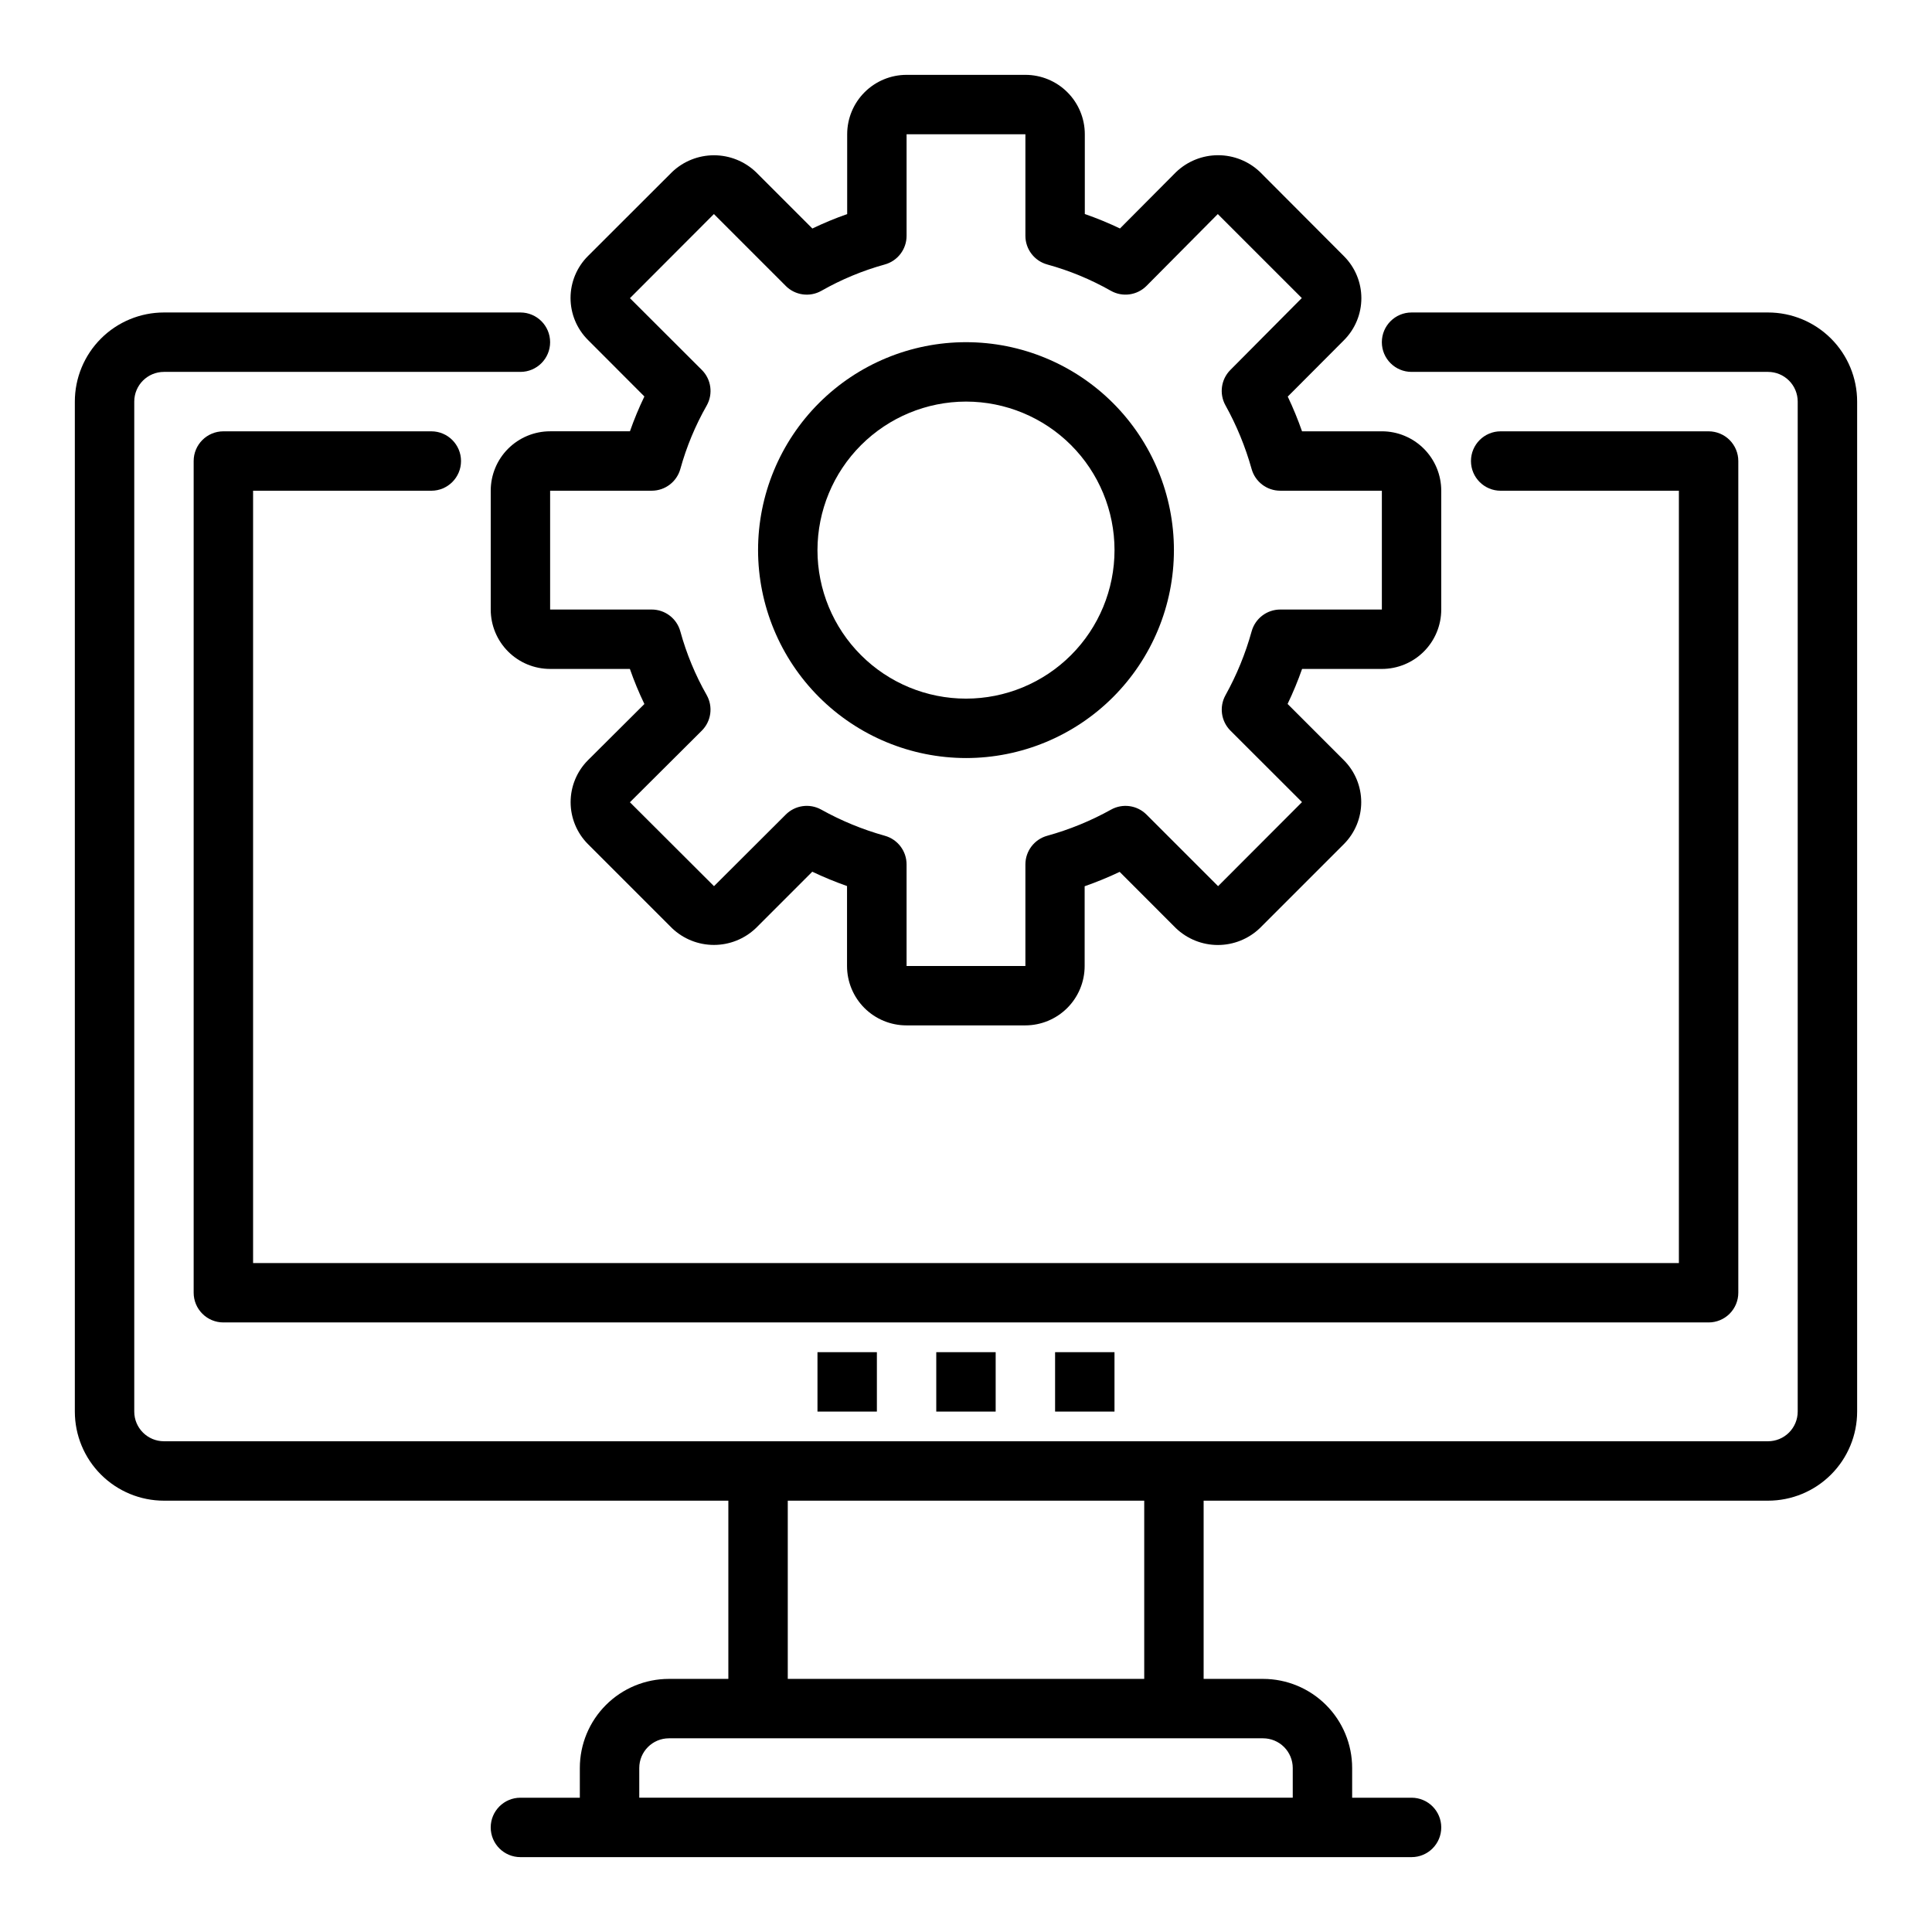 <?xml version="1.0" encoding="UTF-8"?>
<!-- The Best Svg Icon site in the world: iconSvg.co, Visit us! https://iconsvg.co -->
<svg fill="#000000" width="800px" height="800px" version="1.1" viewBox="144 144 512 512" xmlns="http://www.w3.org/2000/svg">
 <g>
  <path d="m612.54 226.81h-94.465c-4.348 0-7.871 3.527-7.871 7.875s3.523 7.871 7.871 7.871h94.465c2.09 0 4.09 0.828 5.566 2.305 1.477 1.477 2.305 3.481 2.305 5.566v267.65c0 2.09-0.828 4.09-2.305 5.566-1.477 1.477-3.477 2.305-5.566 2.305h-425.09c-4.348 0-7.871-3.523-7.871-7.871v-267.65c0-4.348 3.523-7.871 7.871-7.871h94.465c4.348 0 7.871-3.523 7.871-7.871s-3.523-7.875-7.871-7.875h-94.465c-6.262 0-12.27 2.488-16.699 6.918-4.43 4.43-6.918 10.438-6.918 16.699v267.65c0 6.266 2.488 12.27 6.918 16.699 4.43 4.43 10.438 6.918 16.699 6.918h149.57v47.23h-15.746c-6.262 0-12.27 2.488-16.699 6.918s-6.914 10.438-6.914 16.699v7.871h-15.746c-4.348 0-7.871 3.527-7.871 7.875 0 4.348 3.523 7.871 7.871 7.871h236.16c4.348 0 7.871-3.523 7.871-7.871 0-4.348-3.523-7.875-7.871-7.875h-15.742v-7.871c0-6.262-2.488-12.27-6.918-16.699-4.43-4.43-10.438-6.918-16.699-6.918h-15.742v-47.23h149.57c6.262 0 12.27-2.488 16.699-6.918 4.43-4.43 6.918-10.434 6.918-16.699v-267.65c0-6.262-2.488-12.27-6.918-16.699-4.43-4.43-10.438-6.918-16.699-6.918zm-133.82 377.86c2.086 0 4.09 0.828 5.566 2.305 1.477 1.477 2.305 3.481 2.305 5.566v7.871h-173.18v-7.871c0-4.348 3.523-7.871 7.871-7.871zm-31.488-15.742-94.465-0.004v-47.23h94.465z"/>
  <path d="m423.61 502.34h15.742v15.742h-15.742z"/>
  <path d="m392.12 502.34h15.742v15.742h-15.742z"/>
  <path d="m360.64 502.34h15.742v15.742h-15.742z"/>
  <path d="m211.07 478.72v-204.67h47.23c4.348 0 7.875-3.523 7.875-7.871 0-4.348-3.527-7.875-7.875-7.875h-55.102c-4.348 0-7.875 3.527-7.875 7.875v220.41c0 2.09 0.832 4.09 2.309 5.566 1.477 1.477 3.477 2.305 5.566 2.305h393.6c2.086 0 4.09-0.828 5.566-2.305 1.473-1.477 2.305-3.477 2.305-5.566v-220.41c0-2.09-0.832-4.09-2.305-5.566-1.477-1.477-3.481-2.309-5.566-2.309h-55.105c-4.348 0-7.871 3.527-7.871 7.875 0 4.348 3.523 7.871 7.871 7.871h47.23v204.67z"/>
  <path d="m314.77 249.07c-1.449 3.004-2.727 6.082-3.828 9.227h-21.152c-4.176 0-8.18 1.66-11.133 4.613-2.953 2.953-4.609 6.957-4.609 11.133v31.488c0 4.176 1.656 8.18 4.609 11.133s6.957 4.609 11.133 4.609h21.137c1.105 3.168 2.387 6.273 3.844 9.297l-14.957 14.895c-2.941 2.953-4.594 6.949-4.594 11.117 0 4.164 1.652 8.164 4.594 11.113l22.277 22.277c2.992 2.856 6.969 4.445 11.105 4.445 4.137 0 8.113-1.59 11.109-4.445l14.957-14.957c3 1.426 6.074 2.691 9.211 3.797v21.184c0 4.176 1.656 8.18 4.609 11.133 2.953 2.949 6.957 4.609 11.133 4.609h31.488c4.176 0 8.18-1.66 11.133-4.609 2.953-2.953 4.609-6.957 4.609-11.133v-21.129c3.16-1.102 6.262-2.375 9.281-3.812l14.902 14.918c2.996 2.863 6.977 4.461 11.121 4.461 4.141 0 8.125-1.598 11.117-4.461l22.277-22.277c2.945-2.949 4.598-6.949 4.598-11.113 0-4.168-1.652-8.164-4.598-11.117l-14.918-14.918h0.004c1.449-3.016 2.731-6.113 3.84-9.273h21.137c4.176 0 8.18-1.656 11.133-4.609s4.609-6.957 4.609-11.133v-31.488c0-4.176-1.656-8.18-4.609-11.133-2.953-2.953-6.957-4.613-11.133-4.613h-21.152c-1.094-3.133-2.359-6.203-3.785-9.199l14.91-14.957c2.941-2.953 4.598-6.953 4.598-11.121 0-4.168-1.656-8.168-4.598-11.117l-22.25-22.312c-2.992-2.863-6.977-4.461-11.121-4.461-4.144 0-8.129 1.598-11.125 4.461l-14.879 14.957h0.004c-3.035-1.449-6.144-2.731-9.32-3.832v-21.137c0-4.176-1.66-8.18-4.613-11.133s-6.957-4.613-11.133-4.613h-31.488c-4.176 0-8.18 1.66-11.133 4.613s-4.609 6.957-4.609 11.133v21.152c-3.144 1.102-6.227 2.379-9.227 3.824l-14.957-14.957c-2.996-2.859-6.977-4.453-11.117-4.453-4.141 0-8.121 1.594-11.113 4.453l-22.285 22.254c-2.953 2.945-4.613 6.945-4.613 11.117s1.66 8.172 4.613 11.113zm18.422-48.344 19.051 19.051-0.004 0.004c2.504 2.5 6.367 3.027 9.445 1.281 5.289-3.008 10.93-5.352 16.793-6.973 3.414-0.941 5.777-4.047 5.777-7.59v-26.922h31.488v26.922c0.004 3.547 2.375 6.652 5.793 7.59 5.887 1.617 11.547 3.961 16.855 6.973 3.082 1.742 6.949 1.211 9.445-1.297l18.895-19.035 22.262 22.254-18.934 19.059c-2.469 2.481-3 6.297-1.305 9.359 2.965 5.336 5.289 11 6.934 16.879 0.949 3.41 4.059 5.766 7.598 5.762h26.922v31.488h-26.922c-3.543 0-6.648 2.367-7.59 5.785-1.633 5.898-3.961 11.582-6.934 16.934-1.699 3.07-1.16 6.894 1.32 9.375l18.965 18.941-22.238 22.277-18.973-18.973c-2.481-2.481-6.305-3.019-9.375-1.324-5.348 2.977-11.027 5.305-16.926 6.938-3.418 0.934-5.789 4.043-5.793 7.59v26.922h-31.488v-26.922c0-3.539-2.359-6.644-5.769-7.59-5.875-1.641-11.535-3.969-16.863-6.938-3.062-1.695-6.883-1.164-9.367 1.309l-19.035 18.988-22.285-22.238 19.043-18.965c2.508-2.5 3.039-6.363 1.301-9.445-3.019-5.305-5.359-10.965-6.977-16.848-0.926-3.43-4.035-5.812-7.59-5.816h-26.922v-31.488h26.922c3.539 0 6.644-2.359 7.59-5.769 1.621-5.863 3.965-11.504 6.977-16.793 1.742-3.078 1.219-6.945-1.285-9.445l-19.051-19.02z"/>
  <path d="m400 344.89c14.613 0 28.629-5.805 38.965-16.141 10.332-10.332 16.137-24.348 16.137-38.965 0-14.613-5.805-28.629-16.137-38.965-10.336-10.332-24.352-16.137-38.965-16.137-14.617 0-28.633 5.805-38.965 16.137-10.336 10.336-16.141 24.352-16.141 38.965 0.016 14.609 5.828 28.617 16.156 38.945 10.332 10.332 24.34 16.145 38.949 16.16zm0-94.465c10.438 0 20.449 4.148 27.832 11.527 7.379 7.383 11.527 17.395 11.527 27.832 0 10.441-4.148 20.453-11.527 27.832-7.383 7.383-17.395 11.527-27.832 11.527-10.441 0-20.453-4.144-27.832-11.527-7.383-7.379-11.531-17.391-11.531-27.832 0.016-10.434 4.164-20.438 11.543-27.816 7.379-7.379 17.383-11.531 27.82-11.543z"/>
 </g>
</svg>